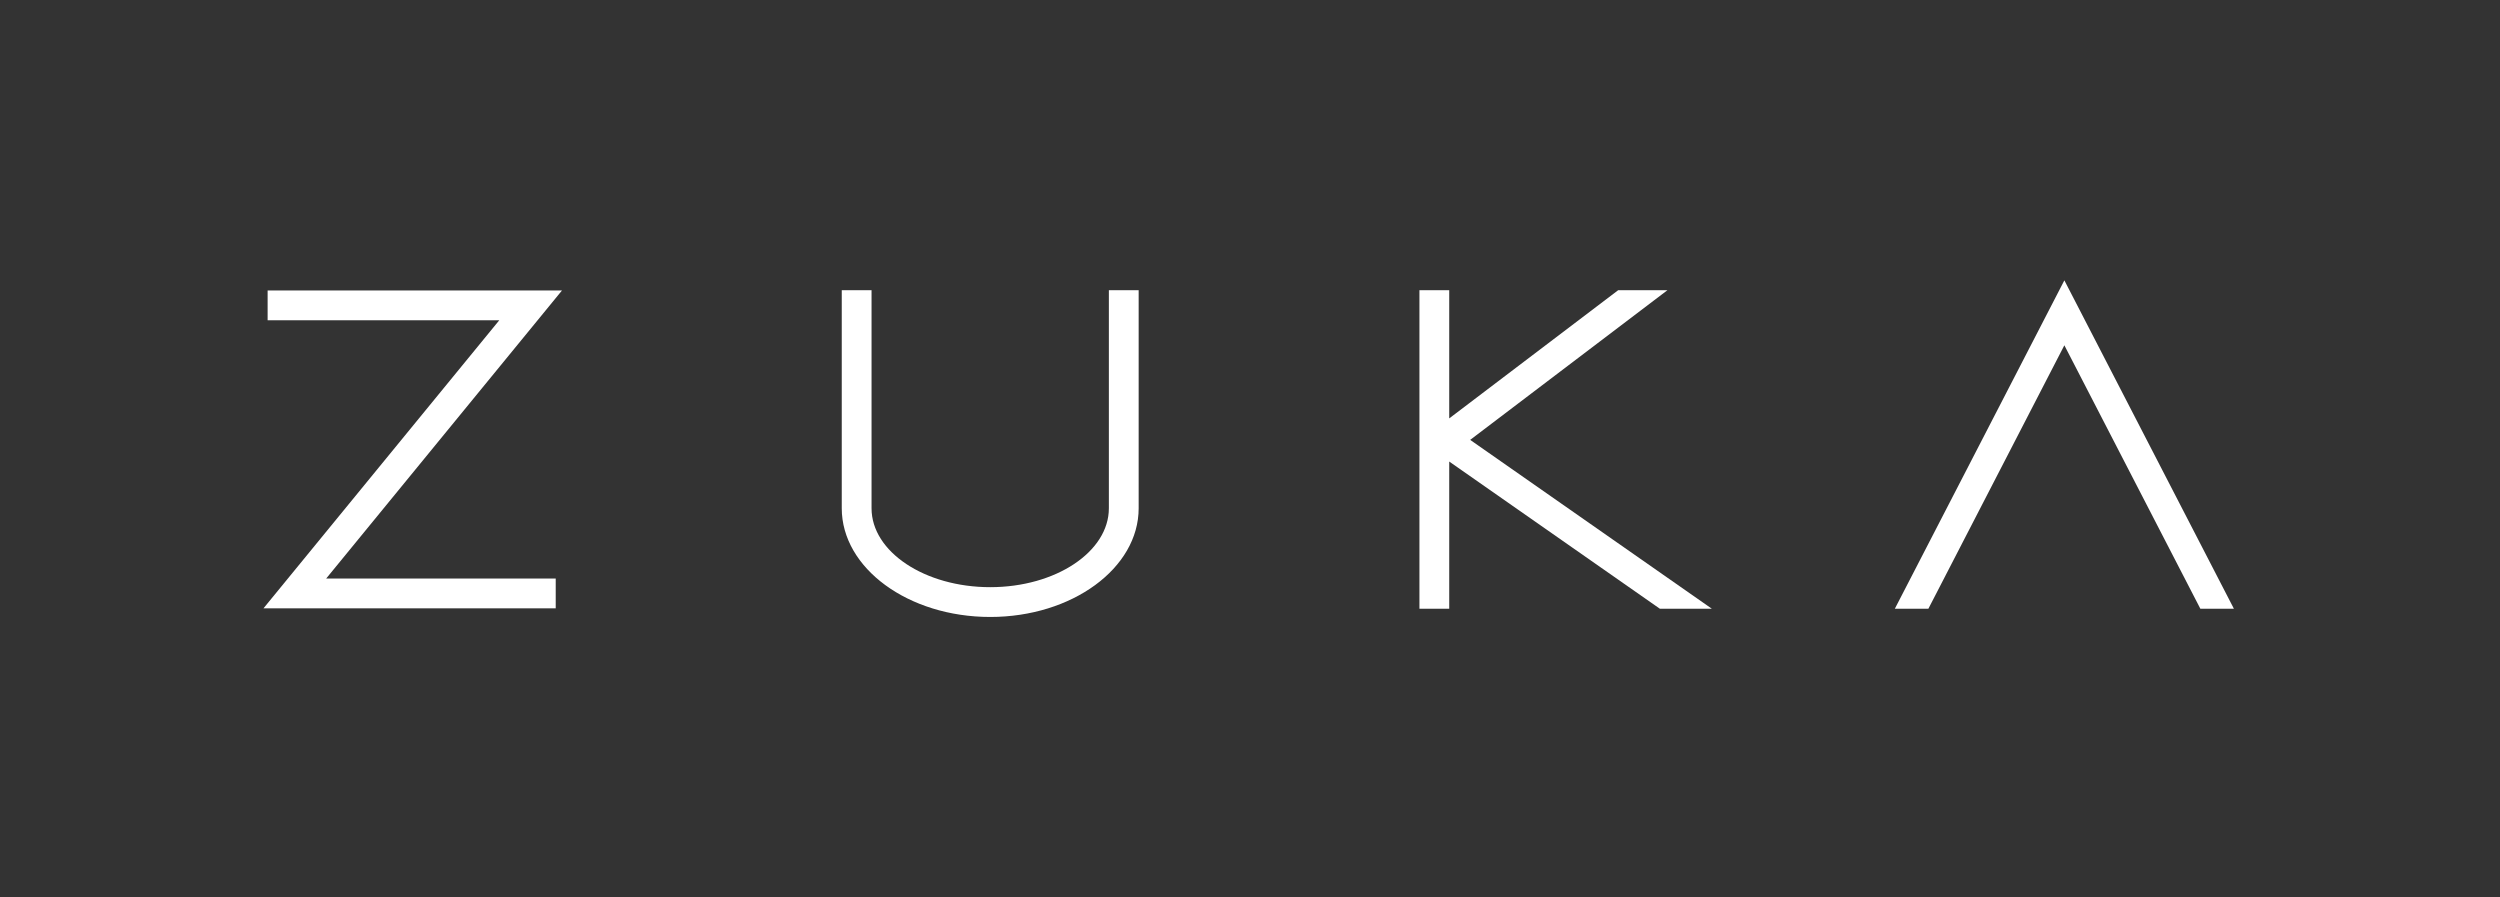 <?xml version="1.0" encoding="UTF-8"?> <svg xmlns="http://www.w3.org/2000/svg" id="Layer_2" data-name="Layer 2" viewBox="0 0 1680 603"><rect x="0" y="0" width="1680" height="603" fill="#333333" stroke="none"/><defs><style> .cls-1 { fill: #fff; } .cls-2 { fill: none; } </style></defs><g id="Layer_1-2" data-name="Layer 1"><g><g><path class="cls-1" d="M665.43,414.6c-55.02,0-99.77-32.77-99.77-73.04v-146.56h20.02v146.56c0,29.24,35.78,53.02,79.75,53.02s79.73-23.78,79.73-53.02v-146.56h20.02v146.56c0,40.27-44.75,73.04-99.75,73.04Z"></path><polygon class="cls-1" points="219.18 388.79 373.44 388.79 373.44 408.82 177.04 408.82 335.5 215.23 179.84 215.23 179.84 195.21 377.64 195.21 219.18 388.79"></polygon><polygon class="cls-1" points="1120.54 195 1087.43 195 973.88 281.16 973.88 195 953.86 195 953.86 409.07 973.88 409.07 973.88 310.16 1115.43 409.07 1150.36 409.07 987.96 295.6 1120.54 195"></polygon><polygon class="cls-1" points="1295.87 409.07 1387.25 232.04 1478.64 409.07 1501.18 409.07 1387.25 188.4 1273.33 409.07 1295.87 409.07"></polygon></g><rect class="cls-2" width="1680" height="603"></rect></g></g></svg> 